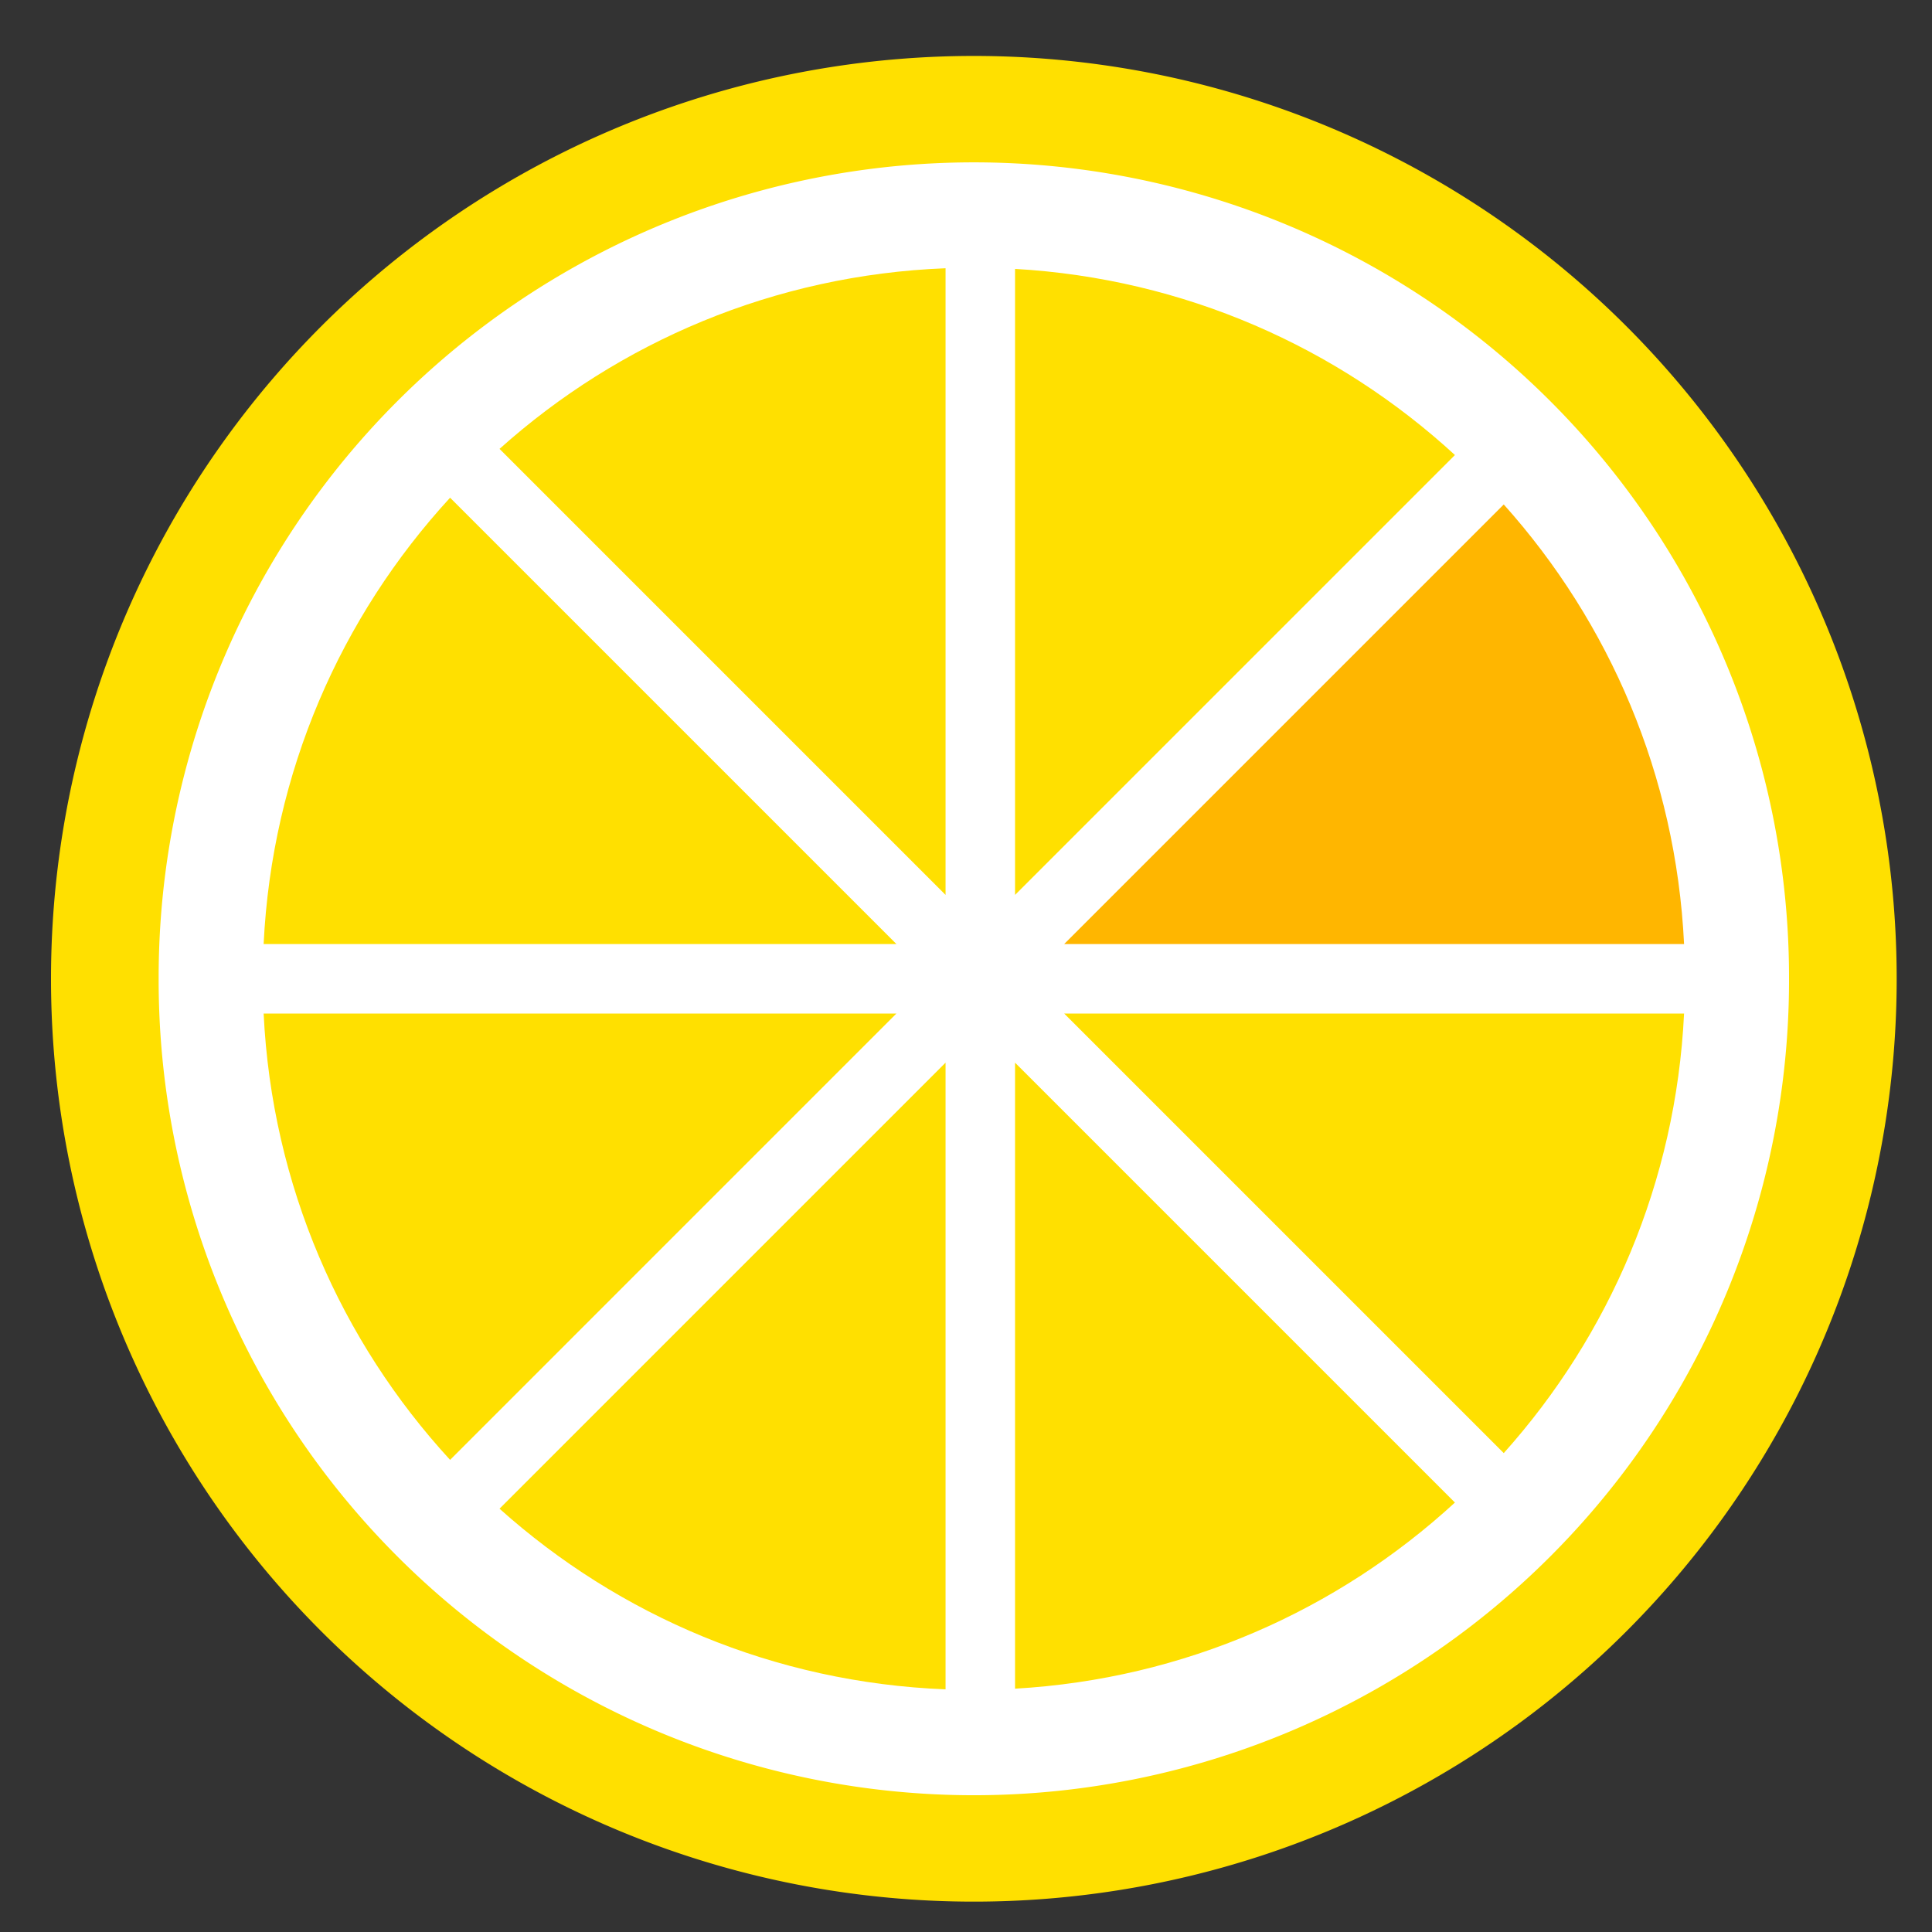 <?xml version="1.0" encoding="utf-8"?>
<svg width="800px" height="800px" viewBox="0 0 1024 1024" class="icon"  version="1.1" xmlns="http://www.w3.org/2000/svg"><rect x="0" y="0" width="1024" height="1024" fill="#333333" stroke="none"/><path d="M516.157 518.779m-489.124 0a489.124 489.124 0 1 0 978.248 0 489.124 489.124 0 1 0-978.248 0Z" fill="#FFE000" /><path d="M516.157 518.779m-432.072 0a432.072 432.072 0 1 0 864.143 0 432.072 432.072 0 1 0-864.143 0Z" fill="#FFFFFF" /><path d="M537.994 142.52v331.802l233.149-233.149c-62.162-57.119-143.37-93.501-233.149-98.652zM501.166 142.177c-90.762 3.574-173.128 39.06-236.406 95.739l236.406 236.406V142.177zM475.121 537.19H139.73c4.408 91.136 40.98 173.624 98.826 236.57l236.564-236.57zM475.126 500.362L238.556 263.793C180.705 326.738 144.138 409.231 139.73 500.362h335.396zM501.166 563.231L264.76 799.642c63.278 56.684 145.638 92.17 236.406 95.744v-332.155zM564.035 537.19l232.986 232.986c55.972-62.484 91.244-143.57 95.57-232.986h-328.556zM537.994 563.231v331.802c89.784-5.151 170.993-41.528 233.149-98.652l-233.149-233.149z" fill="#FFE000" /><path d="M564.035 500.362h328.556c-4.326-89.416-39.603-170.501-95.57-232.986l-232.986 232.986z" fill="#FFB600" /></svg>